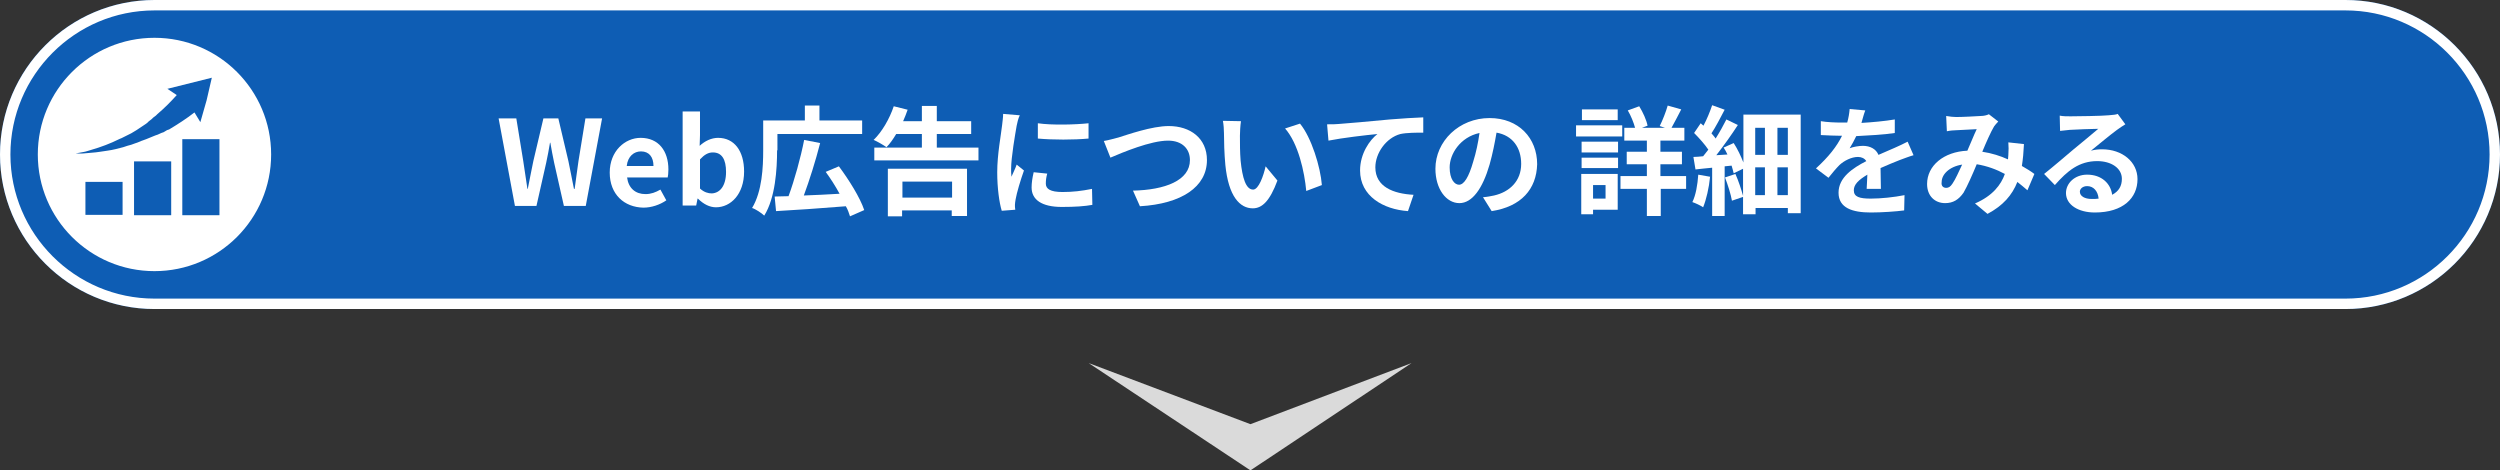 <?xml version="1.0" encoding="utf-8"?>
<!-- Generator: Adobe Illustrator 27.2.0, SVG Export Plug-In . SVG Version: 6.00 Build 0)  -->
<svg version="1.1" id="レイヤー_1" xmlns="http://www.w3.org/2000/svg" xmlns:xlink="http://www.w3.org/1999/xlink" x="0px"
	 y="0px" width="720px" height="135.5px" viewBox="0 0 720 135.5" style="enable-background:new 0 0 720 135.5;"
	 xml:space="preserve">
<rect x="0" y="0" width="720" height="135.5" fill="#333333" stroke="none"/>
<style type="text/css">
	.st0{fill:#0E5DB4;}
	.st1{fill:none;stroke:#FFFFFF;stroke-width:3;}
	.st2{enable-background:new    ;}
	.st3{fill:#FFFFFF;}
	.st4{opacity:0.819;fill:#FFFFFF;enable-background:new    ;}
</style>
<g id="グループ_884" transform="translate(-134 -5657.299)">
	<g id="長方形_95" transform="translate(134 5657.299)">
		<path class="st0" d="M44.5,0h631C700.1,0,720,19.9,720,44.5l0,0c0,24.6-19.9,44.5-44.5,44.5h-631C19.9,89,0,69.1,0,44.5l0,0
			C0,19.9,19.9,0,44.5,0z"/>
		<path class="st1" d="M44.5,1.5h631c23.7,0,43,19.3,43,43l0,0c0,23.7-19.3,43-43,43h-631c-23.7,0-43-19.3-43-43l0,0
			C1.5,20.8,20.8,1.5,44.5,1.5z"/>
	</g>
	<g class="st2">
		<path class="st3" d="M277.6,5691.4h5.1l2,12.3c0.4,2.7,0.8,5.3,1.2,8h0.1c0.5-2.7,1.1-5.4,1.6-8l2.9-12.3h4.3l2.9,12.3
			c0.5,2.6,1.1,5.3,1.6,8h0.2c0.4-2.7,0.7-5.4,1.1-8l2-12.3h4.8l-4.7,25.2h-6.3l-2.8-12.4c-0.4-2-0.8-3.9-1.1-5.8h-0.1
			c-0.3,1.9-0.7,3.9-1.1,5.8l-2.8,12.4h-6.2L277.6,5691.4z"/>
		<path class="st3" d="M309.6,5707c0-6.2,4.4-10,8.9-10c5.2,0,8,3.8,8,9.1c0,1-0.1,1.9-0.2,2.3h-11.7c0.4,3.1,2.4,4.8,5.3,4.8
			c1.6,0,2.9-0.5,4.3-1.3l1.7,3.1c-1.9,1.3-4.3,2.1-6.6,2.1C313.8,5717,309.6,5713.3,309.6,5707z M322.2,5705.1
			c0-2.5-1.2-4.2-3.6-4.2c-2,0-3.8,1.4-4.1,4.2H322.2z"/>
		<path class="st3" d="M335,5714.5h-0.1l-0.4,2h-3.9v-27.1h5v6.8l-0.1,3.1c1.5-1.4,3.4-2.3,5.3-2.3c4.7,0,7.5,3.8,7.5,9.7
			c0,6.6-3.9,10.3-8.1,10.3C338.4,5717,336.6,5716.1,335,5714.5z M343.1,5706.8c0-3.6-1.2-5.6-3.8-5.6c-1.3,0-2.4,0.6-3.7,2v8.4
			c1.2,1.1,2.4,1.4,3.4,1.4C341.3,5712.9,343.1,5710.9,343.1,5706.8z"/>
	</g>
	<g class="st2">
		<path class="st3" d="M357.8,5700.6c0,5.4-0.5,13.7-3.7,18.8c-0.7-0.7-2.5-1.9-3.5-2.2c2.9-4.8,3.2-11.8,3.2-16.6v-8.6h12v-4.3h4.2
			v4.3h12.3v3.9h-24.4V5700.6z M378.8,5719.6c-0.3-0.9-0.6-1.9-1.2-2.9c-7.2,0.6-14.8,1.1-20.1,1.4l-0.4-4.2c1.2,0,2.5-0.1,4-0.1
			c1.7-4.6,3.5-11.1,4.5-16.2l4.6,0.9c-1.3,5.1-3.1,10.8-4.7,15.1c3.2-0.1,6.8-0.3,10.3-0.5c-1.2-2.2-2.6-4.4-4-6.3l3.8-1.6
			c2.9,3.9,6.1,9,7.3,12.6L378.8,5719.6z"/>
		<path class="st3" d="M415.8,5699.8v3.7h-30v-3.7h13.7v-3.9h-7.4c-0.9,1.5-1.8,2.8-2.8,3.8c-0.8-0.6-2.7-1.7-3.7-2.1
			c2.4-2.3,4.6-6.1,5.8-9.7l4,1c-0.4,1.1-0.8,2.2-1.3,3.3h5.4v-4.4h4.3v4.4h9.9v3.7h-9.9v3.9H415.8z M389.7,5705.9h22.8v13.6h-4.4
			v-1.6h-14.3v1.7h-4.1V5705.9z M393.9,5709.6v4.6h14.3v-4.6H393.9z"/>
	</g>
	<g class="st2">
		<path class="st3" d="M426.8,5693.5c-0.4,2.3-1.6,9.1-1.6,12.5c0,0.6,0,1.5,0.1,2.2c0.5-1.2,1.1-2.3,1.5-3.5l2.1,1.7
			c-1,2.8-2.1,6.5-2.4,8.3c-0.1,0.5-0.2,1.3-0.2,1.6c0,0.4,0,0.9,0.1,1.4l-3.9,0.3c-0.7-2.3-1.3-6.5-1.3-11.1
			c0-5.1,1.1-10.8,1.4-13.5c0.1-1,0.3-2.2,0.3-3.3l4.8,0.4C427.3,5691.2,426.9,5692.9,426.8,5693.5z M435.2,5710.2
			c0,1.5,1.3,2.4,4.8,2.4c3,0,5.5-0.3,8.5-0.9l0.1,4.6c-2.2,0.4-4.9,0.6-8.8,0.6c-5.8,0-8.7-2.1-8.7-5.6c0-1.3,0.2-2.7,0.6-4.4
			l3.9,0.4C435.3,5708.4,435.2,5709.2,435.2,5710.2z M447.5,5692.8v4.4c-4.2,0.4-10.3,0.4-14.6,0v-4.4
			C437,5693.4,443.8,5693.2,447.5,5692.8z"/>
		<path class="st3" d="M456.1,5696.9c2.6-0.8,9.6-3.3,14.5-3.3c6.2,0,11,3.5,11,9.8c0,7.7-7.3,12.6-19.3,13.3l-2-4.5
			c9.2-0.2,16.4-2.9,16.4-8.8c0-3.2-2.2-5.6-6.3-5.6c-5,0-13.1,3.4-16.6,4.9l-1.9-4.8C453.2,5697.7,454.9,5697.2,456.1,5696.9z"/>
		<path class="st3" d="M491.1,5696.4c0,2.2,0,4.8,0.2,7.2c0.5,4.9,1.5,8.3,3.6,8.3c1.6,0,3-4,3.6-6.7l3.4,4.1c-2.2,5.9-4.4,8-7.1,8
			c-3.7,0-7-3.4-7.9-12.5c-0.3-3.1-0.4-7.1-0.4-9.2c0-1-0.1-2.4-0.3-3.5l5.2,0.1C491.2,5693.5,491.1,5695.4,491.1,5696.4z
			 M514.7,5710.6l-4.5,1.7c-0.5-5.5-2.3-13.7-6.1-18l4.3-1.4C511.7,5696.9,514.3,5705.4,514.7,5710.6z"/>
		<path class="st3" d="M519.6,5693c2.8-0.2,8.4-0.7,14.7-1.3c3.5-0.3,7.2-0.5,9.6-0.6l0,4.4c-1.8,0-4.8,0-6.6,0.4
			c-4.1,1.1-7.2,5.5-7.2,9.6c0,5.6,5.2,7.6,11,7.9l-1.6,4.7c-7.1-0.5-13.8-4.3-13.8-11.7c0-4.9,2.8-8.8,5-10.5
			c-3.2,0.3-10.1,1.1-14.1,1.9l-0.4-4.7C517.6,5693.1,518.9,5693.1,519.6,5693z"/>
		<path class="st3" d="M563.6,5718.1l-2.5-4c1.3-0.1,2.2-0.3,3.2-0.5c4.4-1,7.8-4.1,7.8-9.1c0-4.7-2.5-8.2-7.1-9
			c-0.5,2.9-1.1,6-2,9.2c-2,6.9-5,11.1-8.7,11.1c-3.8,0-6.9-4.1-6.9-9.9c0-7.9,6.8-14.6,15.6-14.6c8.4,0,13.7,5.8,13.7,13.3
			C576.5,5711.8,572.1,5716.8,563.6,5718.1z M554.2,5710.5c1.4,0,2.8-2.1,4.1-6.7c0.8-2.5,1.4-5.4,1.8-8.2c-5.6,1.2-8.6,6.1-8.6,9.9
			C551.5,5708.9,552.9,5710.5,554.2,5710.5z"/>
	</g>
	<g class="st2">
		<path class="st3" d="M601.2,5696.6h-13.3v-3.2h13.3V5696.6z M599.9,5717.7h-7.1v1.3h-3.4v-11.6h10.5V5717.7z M589.5,5698.1h10.5
			v3.1h-10.5V5698.1z M589.5,5702.7h10.5v3h-10.5V5702.7z M599.9,5691.9h-10.3v-3.1h10.3V5691.9z M592.8,5710.6v3.9h3.6v-3.9H592.8z
			 M619.7,5711.7h-7.4v7.8h-4v-7.8h-7.6v-3.7h7.6v-3.4h-5.8v-3.6h5.8v-3.2h-6.5v-3.7h3.1c-0.4-1.5-1.2-3.5-2.1-5l3.3-1.2
			c1.1,1.8,2.1,4,2.4,5.6l-1.6,0.6h6.6l-1.5-0.5c0.8-1.6,1.8-4.1,2.3-5.9l3.9,1.1c-1,1.9-2,3.9-2.8,5.3h3.7v3.7h-6.9v3.2h6.2v3.6
			h-6.2v3.4h7.4V5711.7z"/>
		<path class="st3" d="M626.5,5708.2c-0.3,3.2-1.1,6.6-2,8.8c-0.7-0.5-2.2-1.2-3.1-1.5c1-2,1.5-5,1.7-7.9L626.5,5708.2z
			 M652.6,5690.3v28.4h-3.7v-1.5h-9.3v1.8H636v-5l-3.2,1.1c-0.3-1.8-1.2-4.6-2-6.7l3-1c0.9,2,1.7,4.5,2.2,6.3v-7.8l-2.7,1.3
			c-0.1-0.6-0.4-1.4-0.6-2.2l-2,0.2v14.3h-3.6v-13.9c-1.7,0.2-3.4,0.3-4.8,0.5l-0.6-3.6c0.8,0,1.8-0.1,2.8-0.2
			c0.5-0.6,1-1.3,1.5-1.9c-1-1.5-2.7-3.4-4.1-4.8l1.9-2.8c0.3,0.2,0.5,0.5,0.8,0.7c1-1.9,1.9-4.1,2.5-5.9l3.6,1.3
			c-1.2,2.3-2.6,5-3.8,6.8c0.4,0.5,0.9,1,1.2,1.5c1.2-1.9,2.3-3.9,3.1-5.5l3.3,1.6c-1.8,2.8-4.1,6-6.2,8.7l3.2-0.2
			c-0.3-0.7-0.7-1.4-1.1-2l2.9-1.3c1.1,1.7,2.1,3.8,2.8,5.6v-13.8H652.6z M639.5,5694.1v7.8h2.8v-7.8H639.5z M639.5,5713.5h2.8v-8
			h-2.8V5713.5z M648.9,5694.1h-3v7.8h3V5694.1z M648.9,5713.5v-8h-3v8H648.9z"/>
	</g>
	<g class="st2">
		<path class="st3" d="M670.1,5692.7c3.2-0.2,6.6-0.5,9.6-1l0,3.9c-3.2,0.5-7.4,0.7-11.1,0.9c-0.6,1.3-1.3,2.5-1.9,3.5
			c0.9-0.4,2.7-0.7,3.8-0.7c2.1,0,3.8,0.9,4.5,2.6c1.8-0.8,3.2-1.4,4.6-2c1.3-0.6,2.5-1.1,3.8-1.8l1.7,3.9c-1.1,0.3-2.9,1-4,1.4
			c-1.5,0.6-3.5,1.4-5.5,2.3c0,1.9,0.1,4.4,0.1,6h-4.1c0.1-1,0.1-2.7,0.2-4.1c-2.5,1.5-3.9,2.8-3.9,4.5c0,1.9,1.6,2.4,4.9,2.4
			c2.9,0,6.7-0.4,9.7-1l-0.1,4.4c-2.2,0.3-6.4,0.6-9.6,0.6c-5.3,0-9.3-1.3-9.3-5.7c0-4.4,4.1-7.1,8-9.1c-0.5-0.8-1.4-1.2-2.4-1.2
			c-1.9,0-4,1.1-5.3,2.3c-1,1-2,2.2-3.2,3.7l-3.6-2.7c3.6-3.3,6-6.3,7.5-9.4c-0.2,0-0.3,0-0.4,0c-1.4,0-3.9-0.1-5.7-0.2v-4
			c1.7,0.3,4.2,0.4,6,0.4c0.5,0,1.1,0,1.6,0c0.4-1.4,0.6-2.7,0.7-3.9l4.5,0.4C670.8,5690.1,670.5,5691.3,670.1,5692.7z"/>
		<path class="st3" d="M697.4,5691c1.9,0,5.5-0.2,7.1-0.3c0.8,0,1.7-0.2,2.3-0.5l2.7,2.1c-0.5,0.5-0.9,1-1.2,1.4
			c-0.9,1.5-2.2,4.4-3.4,7.3c2.7,0.4,5.2,1.2,7.4,2.2c0-0.4,0.1-0.8,0.1-1.2c0.1-1.3,0.1-2.7,0-3.7l4.5,0.5
			c-0.1,2.3-0.3,4.4-0.6,6.3c1.4,0.8,2.7,1.6,3.6,2.3l-2,4.7c-0.9-0.8-1.9-1.6-2.9-2.4c-1.5,3.8-4.1,6.8-8.6,9.2l-3.6-3
			c5.1-2.2,7.5-5.4,8.6-8.5c-2.4-1.3-5.1-2.3-8.1-2.8c-1.2,2.9-2.7,6.3-3.8,8.2c-1.4,2-3,3-5.3,3c-3,0-5.2-2.1-5.2-5.5
			c0-5.3,4.8-9.3,11.6-9.6c1-2.2,1.9-4.6,2.7-6.2c-1.4,0.1-4.3,0.2-5.8,0.3c-0.7,0-1.9,0.1-2.8,0.3l-0.2-4.4
			C695.5,5690.9,696.7,5691,697.4,5691z M694.5,5711.4c0.7,0,1.2-0.3,1.8-1.2c0.9-1.3,1.8-3.4,2.8-5.5c-3.8,0.6-5.9,2.9-5.9,5
			C693,5710.9,693.7,5711.4,694.5,5711.4z"/>
		<path class="st3" d="M730.3,5690.8c1.8,0,9.1-0.1,11-0.3c1.4-0.1,2.2-0.2,2.6-0.4l2.2,3c-0.8,0.5-1.6,1-2.4,1.6
			c-1.8,1.3-5.4,4.3-7.5,6c1.1-0.3,2.1-0.4,3.2-0.4c5.8,0,10.2,3.6,10.2,8.6c0,5.4-4.1,9.6-12.3,9.6c-4.7,0-8.3-2.2-8.3-5.6
			c0-2.8,2.5-5.3,6.1-5.3c4.2,0,6.8,2.6,7.2,5.8c1.9-1,2.8-2.5,2.8-4.6c0-3.1-3.1-5.1-7.1-5.1c-5.2,0-8.6,2.8-12.2,6.9l-3.1-3.2
			c2.4-1.9,6.5-5.4,8.5-7.1c1.9-1.6,5.4-4.4,7.1-5.9c-1.7,0-6.4,0.2-8.2,0.3c-0.9,0.1-2,0.2-2.8,0.3l-0.1-4.4
			C728.1,5690.8,729.3,5690.8,730.3,5690.8z M736.4,5714.6c0.7,0,1.4,0,2-0.1c-0.2-2.2-1.5-3.6-3.3-3.6c-1.3,0-2.1,0.8-2.1,1.6
			C733,5713.8,734.4,5714.6,736.4,5714.6z"/>
	</g>
	<g id="グループ_842" transform="translate(-49.612 -2485.814)">
		<circle id="_2305_jkids_GA4" class="st3" cx="228.1" cy="8187.6" r="33.6"/>
		<g id="グループ_843" transform="translate(-724.084 7449.193)">
			<path id="パス_4340" class="st0" d="M967.2,722.8l-1.8,6.3l-1.7-2.8c-2.3,1.8-4.8,3.4-7.3,4.9c-0.1,0-0.2,0.1-0.3,0.1l-0.3,0.1
				l-0.5,0.3l-0.5,0.3l-0.3,0.1l-0.3,0.1l-1.1,0.5c-0.1,0-0.2,0.1-0.3,0.1l-0.3,0.1l-0.5,0.2c-0.7,0.3-1.4,0.6-2.2,0.9
				c-0.4,0.1-0.7,0.3-1.1,0.4c-0.2,0.1-0.4,0.1-0.5,0.2l-0.5,0.2l-0.5,0.2l-0.3,0.1l-0.3,0.1l-1.1,0.4l-1.1,0.3l-0.3,0.1l-0.3,0.1
				l-0.6,0.2c-1.5,0.4-3,0.8-4.5,1s-3,0.5-4.6,0.6c-0.8,0.1-1.5,0.1-2.3,0.2s-1.5,0-2.3,0v0c0.7-0.1,1.5-0.3,2.2-0.4
				s1.5-0.4,2.2-0.6c1.4-0.4,2.9-0.9,4.2-1.4s2.7-1.1,4.1-1.8l0.5-0.2l0.2-0.1l0.2-0.1l1-0.5l1-0.5l0.2-0.1l0.2-0.1l0.5-0.3l0.5-0.3
				c0.2-0.1,0.3-0.2,0.5-0.3c0.3-0.2,0.6-0.4,0.9-0.6c0.6-0.4,1.2-0.8,1.8-1.2l0.4-0.3l0.2-0.2c0.1-0.1,0.1-0.1,0.2-0.2l0.9-0.7
				l0.2-0.2l0.2-0.2l0.4-0.3l0.4-0.3l0.2-0.2c0.1-0.1,0.1-0.1,0.2-0.2c2-1.7,3.8-3.5,5.6-5.5l-2.7-1.8l6.4-1.6l6.4-1.6L967.2,722.8z
				"/>
			<rect id="長方形_99" x="960.2" y="734" class="st0" width="10.7" height="21.9"/>
			<rect id="長方形_100" x="946.3" y="740.4" class="st0" width="10.7" height="15.5"/>
			<rect id="長方形_101" x="932.3" y="746.3" class="st0" width="10.7" height="9.5"/>
		</g>
	</g>
	<g id="グループ_867" transform="translate(-256.07 3318.562)">
		<path id="展開ボタン" class="st4" d="M703.6,2443.3l46.6,17.6l46.4-17.6l-46.4,30.9L703.6,2443.3z"/>
	</g>
</g>
</svg>

